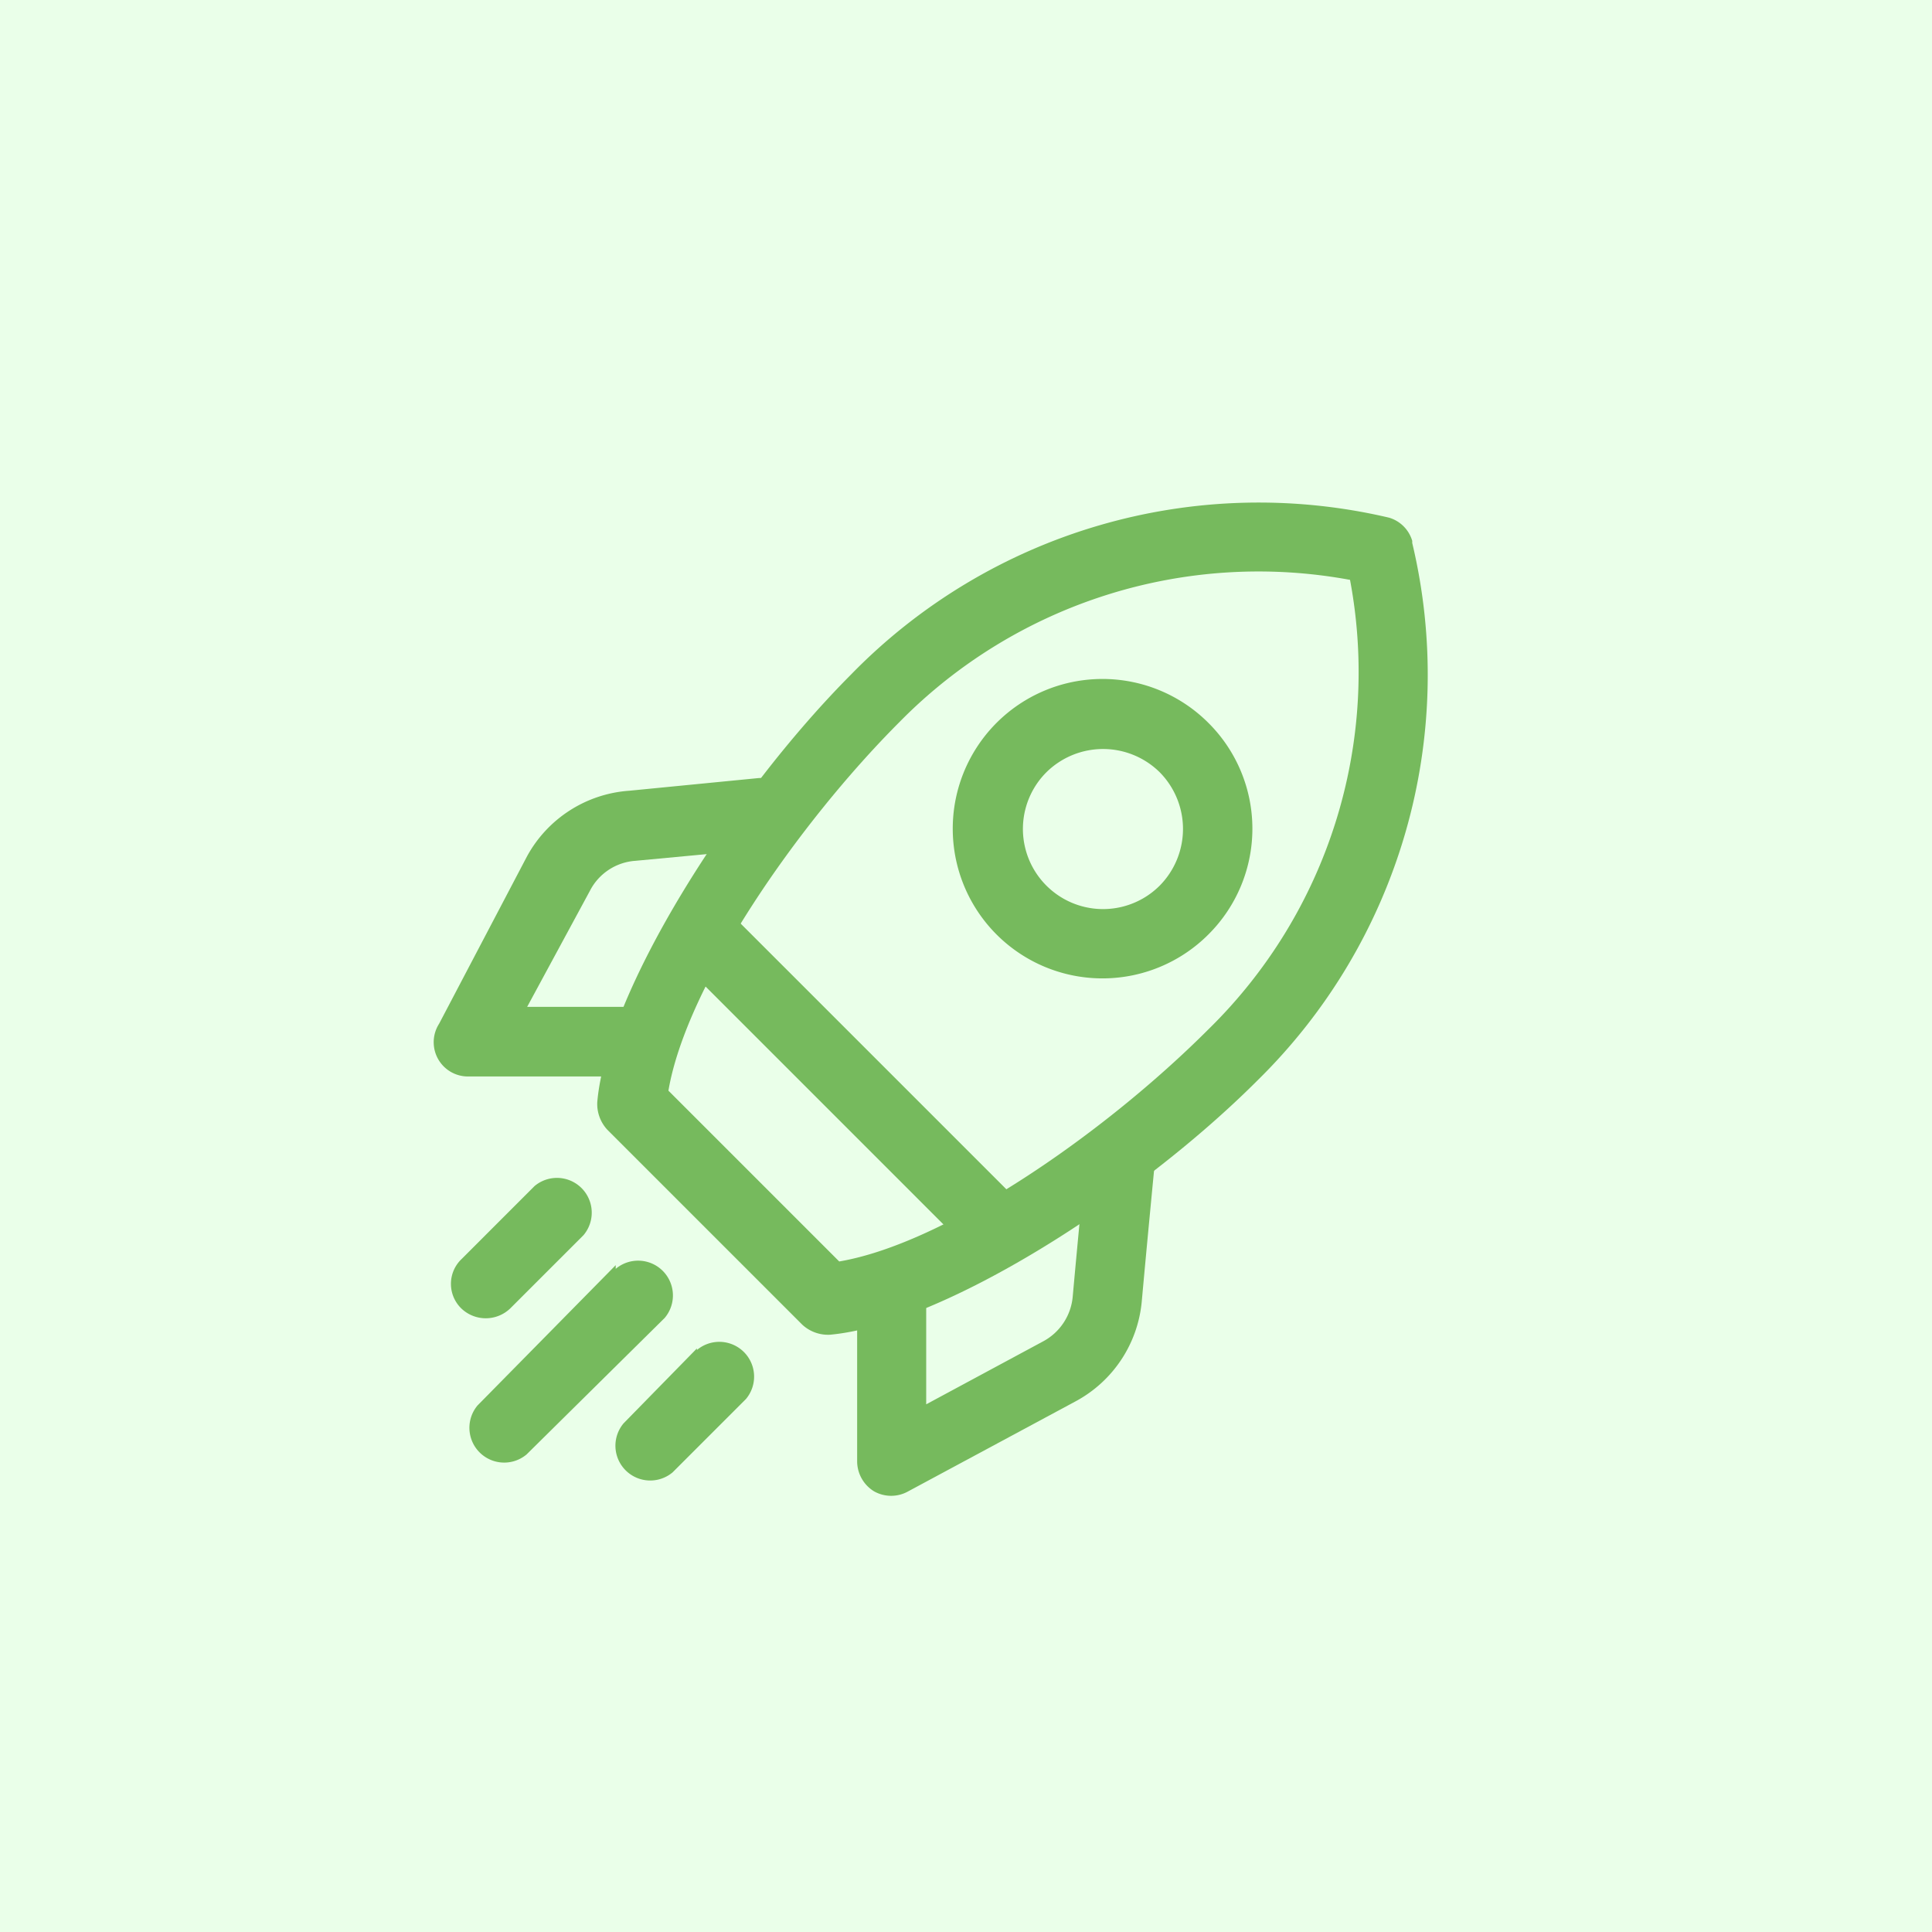 <svg xmlns="http://www.w3.org/2000/svg" xmlns:xlink="http://www.w3.org/1999/xlink" viewBox="0 0 36.65 36.65"><defs><style>.cls-1{fill:none;}.cls-2{fill:#eaffe9;}.cls-3{clip-path:url(#clip-path);}.cls-4{fill:#76ba5d;fill-rule:evenodd;}</style><clipPath id="clip-path"><rect class="cls-1" x="8.21" y="8.21" width="20.25" height="20.25"/></clipPath></defs><g id="Layer_2" data-name="Layer 2"><g id="Layer_1-2" data-name="Layer 1"><rect class="cls-2" width="36.65" height="36.65"/><g class="cls-3"><path class="cls-4" d="M25.61,11a9.48,9.48,0,0,1-2.69,8.53c-2,2-5,4.06-7,4.4l-3.24-3.24c.34-2,2.44-5.05,4.39-7A9.55,9.55,0,0,1,25.61,11Zm1.18-.74a.65.65,0,0,0-.44-.44A10.8,10.8,0,0,0,16.14,12.8c-2.26,2.27-4.63,6-4.81,8.11a.72.72,0,0,0,.19.52l3.7,3.7a.72.72,0,0,0,.52.19c2.13-.19,5.84-2.55,8.11-4.82a10.78,10.78,0,0,0,2.94-10.2Z"/><path class="cls-4" d="M22,14.65a1.53,1.53,0,0,1,0,2.15,1.52,1.52,0,1,1-2.15-2.15A1.53,1.53,0,0,1,22,14.65Zm.93-.93a2.84,2.84,0,1,0,0,4A2.83,2.83,0,0,0,22.93,13.72Z"/><path class="cls-4" d="M19.25,22.72,13.93,17.4a.66.66,0,0,0-.93.93l5.32,5.32a.65.65,0,0,0,.93,0A.67.67,0,0,0,19.25,22.72Z"/><path class="cls-4" d="M20.58,22.14s-.14,1.45-.23,2.45a1.07,1.07,0,0,1-.57.86l-2.21,1.19v-2a.66.66,0,1,0-1.31,0v3.08a.67.67,0,0,0,.32.57.66.66,0,0,0,.65,0l3.18-1.71a2.4,2.4,0,0,0,1.25-1.9c.09-1,.23-2.45.23-2.45a.66.66,0,1,0-1.31-.12Z"/><path class="cls-4" d="M14.39,14.76,11.94,15A2.4,2.4,0,0,0,10,16.24L8.33,19.42a.65.65,0,0,0,.58,1H12a.66.66,0,0,0,0-1.32H10l1.19-2.2a1.05,1.05,0,0,1,.86-.57l2.45-.23a.66.66,0,0,0,.6-.71A.67.67,0,0,0,14.39,14.76Z"/><path class="cls-4" d="M10.14,22.5,8.75,23.89a.65.65,0,0,0,0,.93.67.67,0,0,0,.93,0l1.39-1.39a.66.66,0,0,0-.93-.93Z"/><path class="cls-4" d="M11.68,24,9.06,26.66a.66.66,0,0,0,.93.93L12.61,25a.66.66,0,0,0-.93-.93Z"/><path class="cls-4" d="M13.22,25.58,11.83,27a.66.66,0,0,0,.93.93l1.39-1.39a.66.66,0,0,0-.93-.93Z"/></g></g></g></svg>